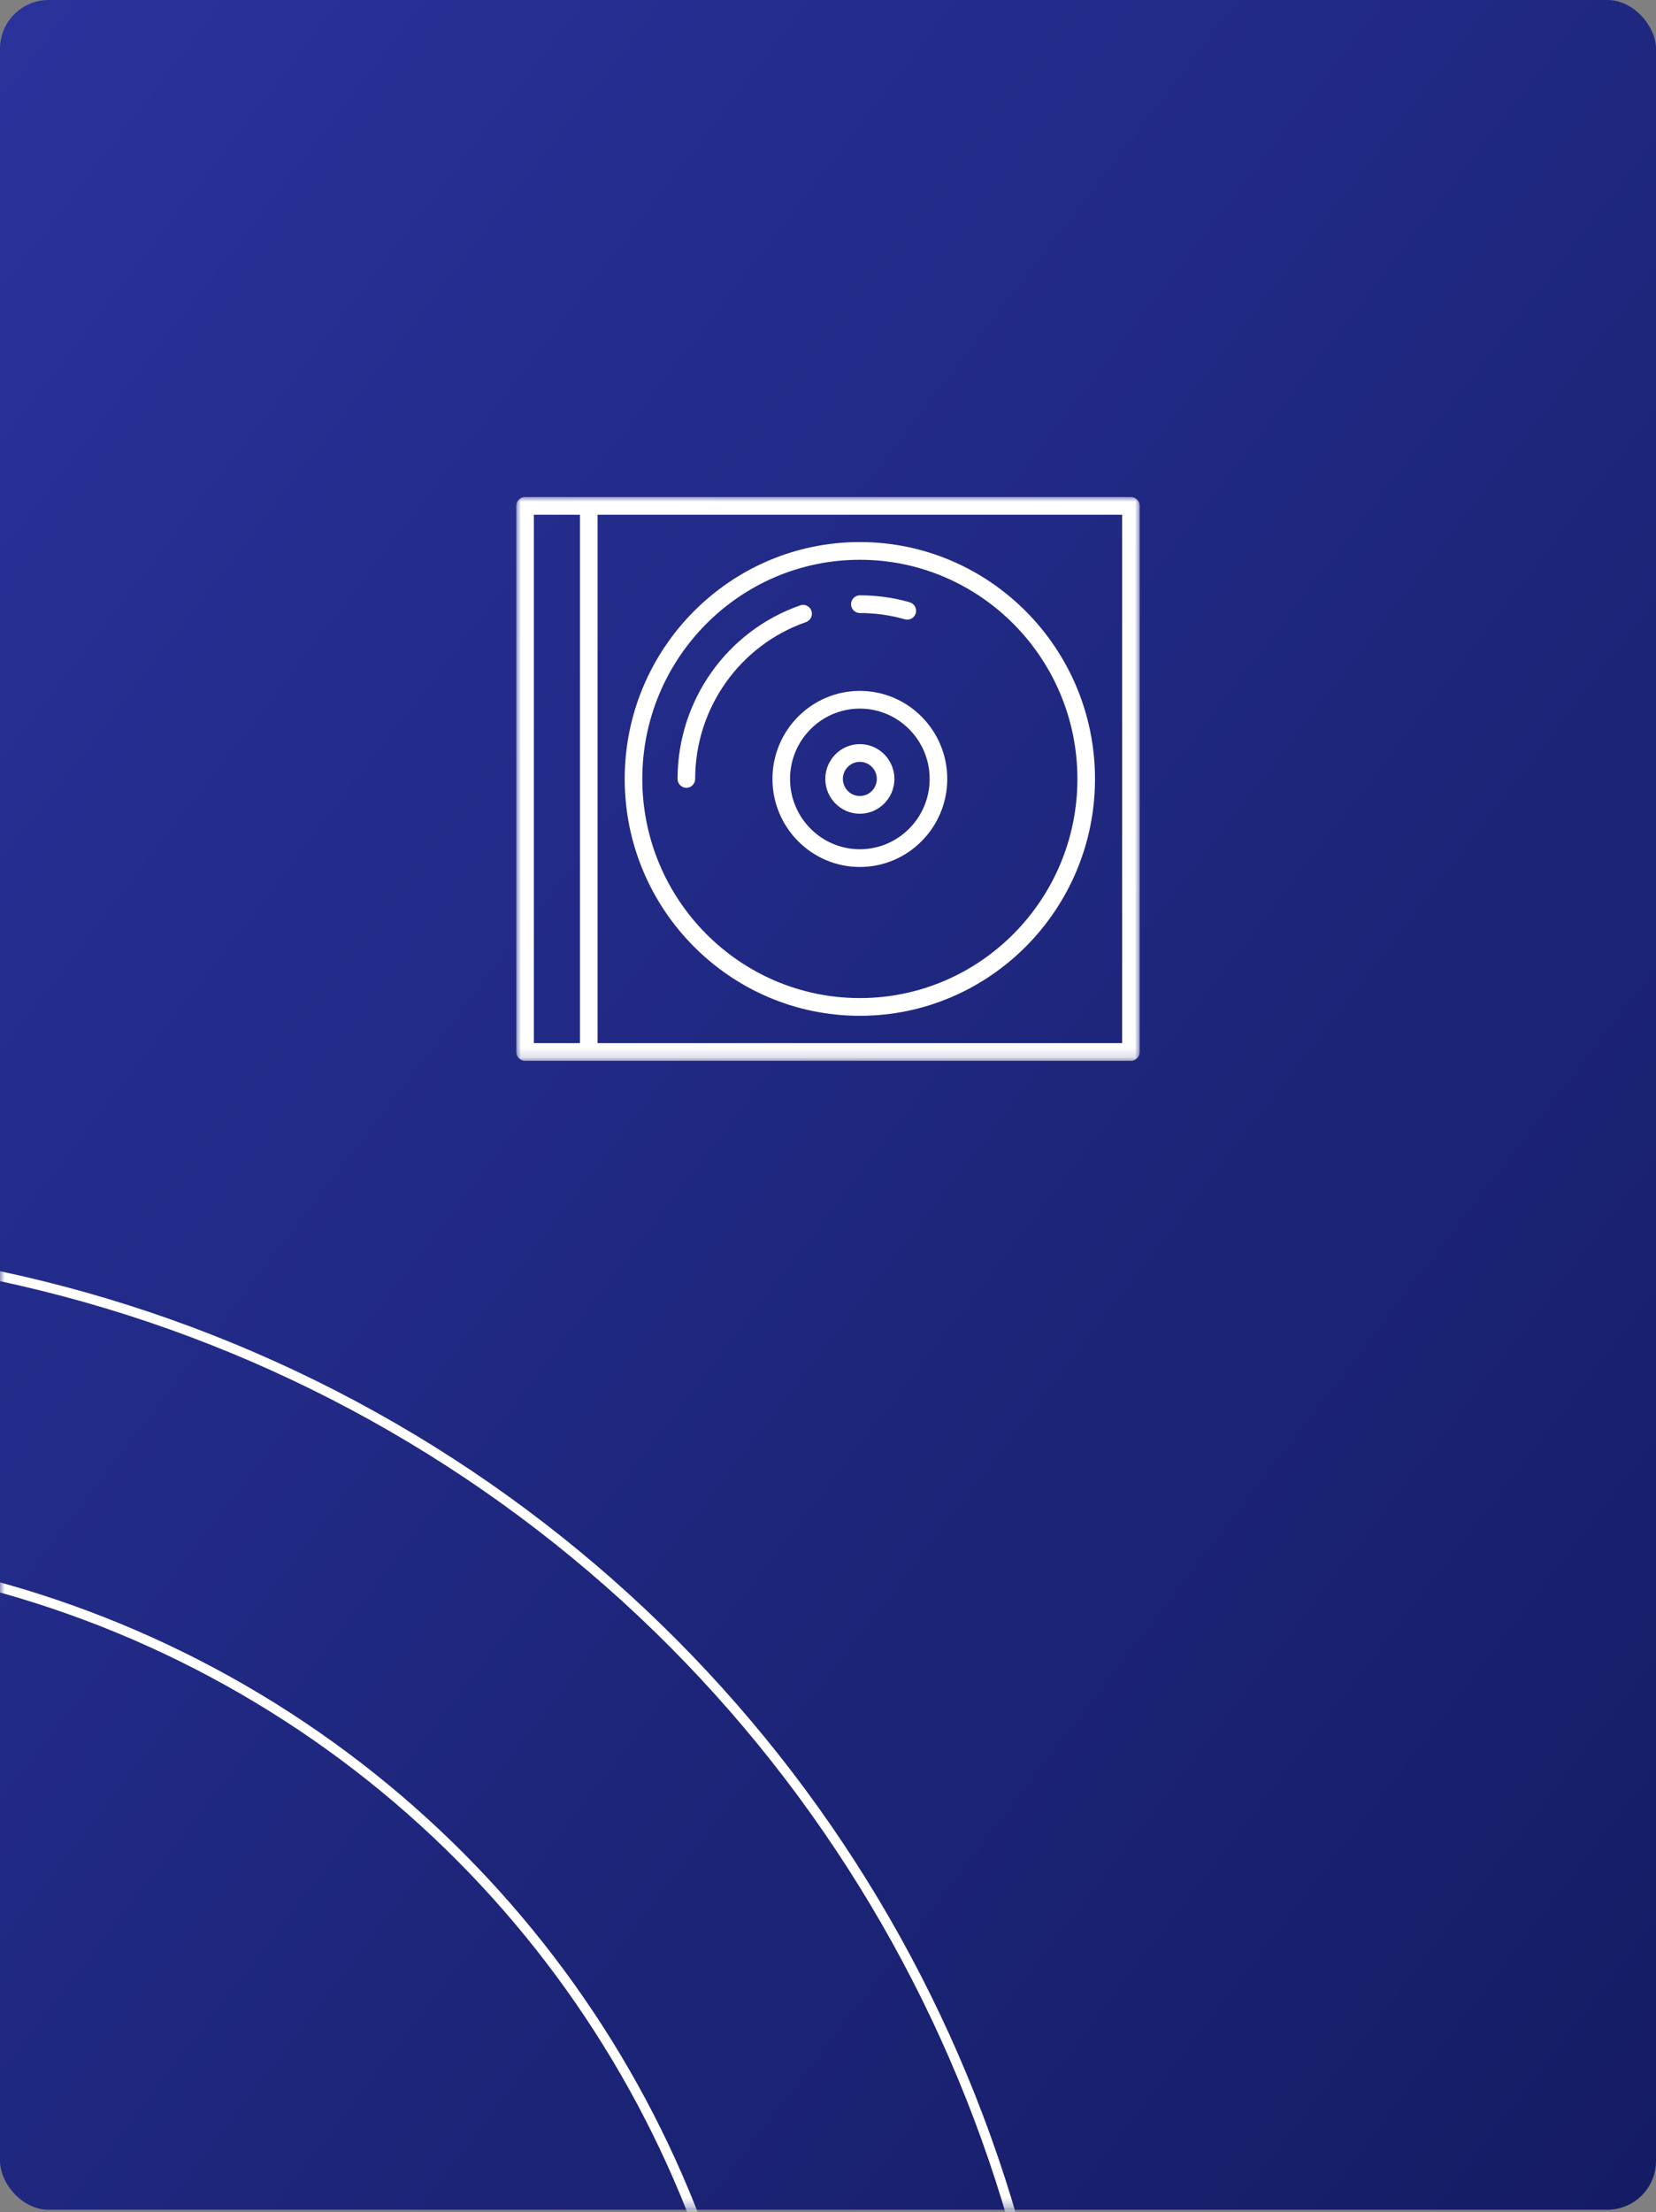<?xml version="1.0" encoding="UTF-8" standalone="no"?>
<svg width="170px" height="227px" viewBox="0 0 170 227" version="1.1" xmlns="http://www.w3.org/2000/svg" xmlns:xlink="http://www.w3.org/1999/xlink">
    <rect x="0" y="0" width="170" height="227" fill="#808080" stroke="none"/>
    <!-- Generator: Sketch 49 (51002) - http://www.bohemiancoding.com/sketch -->
    <title>Group</title>
    <desc>Created with Sketch.</desc>
    <defs>
        <linearGradient x1="0%" y1="0%" x2="100%" y2="100%" id="linearGradient-1">
            <stop stop-color="#29339B" offset="0%"></stop>
            <stop stop-color="#151C64" offset="100%"></stop>
        </linearGradient>
        <rect id="path-2" x="1.70530257e-13" y="0" width="170" height="226.754" rx="5"></rect>
        <polygon id="path-4" points="0 57.86 64 57.86 64 0 0 0"></polygon>
    </defs>
    <g id="Page-1" stroke="none" stroke-width="1" fill="none" fill-rule="evenodd">
        <g id="Cart" transform="translate(-1065, -85)">
            <g id="Group" transform="translate(1065, 85)">
                <mask id="mask-3" fill="white">
                    <use xlink:href="#path-2"></use>
                </mask>
                <use id="box" fill="url(#linearGradient-1)" xlink:href="#path-2"></use>
                <g id="Group-10" mask="url(#mask-3)" stroke="#FFFFFF">
                    <g transform="translate(-167.043, 127.919)">
                        <ellipse id="Oval" cx="138.217" cy="138.27" rx="138.217" ry="138.27"></ellipse>
                        <ellipse id="Oval-Copy" cx="138.309" cy="138.362" rx="107.266" ry="107.307"></ellipse>
                    </g>
                </g>
                <g id="Page-1" mask="url(#mask-3)">
                    <g transform="translate(53, 51)">
                        <path d="M35.27,51.418 C22.956,51.418 12.937,41.329 12.937,28.93 C12.937,16.531 22.956,6.442 35.27,6.442 C47.583,6.442 57.603,16.531 57.603,28.93 C57.603,41.329 47.583,51.418 35.27,51.418 M35.27,4.623 C21.96,4.623 11.13,15.528 11.13,28.93 C11.13,42.332 21.96,53.237 35.27,53.237 C48.579,53.237 59.409,42.332 59.409,28.93 C59.409,15.528 48.579,4.623 35.27,4.623" id="Fill-1" stroke="none" fill="#FFFFFF" fill-rule="evenodd"></path>
                        <path d="M35.27,36.146 C31.317,36.146 28.103,32.908 28.103,28.93 C28.103,24.95 31.317,21.714 35.27,21.714 C39.222,21.714 42.436,24.95 42.436,28.93 C42.436,32.908 39.222,36.146 35.27,36.146 M35.27,19.895 C30.321,19.895 26.297,23.947 26.297,28.93 C26.297,33.911 30.321,37.965 35.27,37.965 C40.218,37.965 44.243,33.911 44.243,28.93 C44.243,23.947 40.218,19.895 35.27,19.895" id="Fill-3" stroke="none" fill="#FFFFFF" fill-rule="evenodd"></path>
                        <path d="M35.27,30.683 C34.31,30.683 33.529,29.897 33.529,28.93 C33.529,27.963 34.31,27.177 35.27,27.177 C36.23,27.177 37.01,27.963 37.01,28.93 C37.01,29.897 36.23,30.683 35.27,30.683 M35.27,25.358 C33.314,25.358 31.723,26.96 31.723,28.93 C31.723,30.9 33.314,32.502 35.27,32.502 C37.226,32.502 38.817,30.9 38.817,28.93 C38.817,26.96 37.226,25.358 35.27,25.358" id="Fill-5" stroke="none" fill="#FFFFFF" fill-rule="evenodd"></path>
                        <mask id="mask-5" fill="white">
                            <use xlink:href="#path-4"></use>
                        </mask>
                        <g id="Clip-8" stroke="none" fill="none"></g>
                        <path d="M8.346,56.041 L62.194,56.041 L62.194,1.819 L8.346,1.819 L8.346,56.041 Z M1.806,56.041 L6.539,56.041 L6.539,1.819 L1.806,1.819 L1.806,56.041 Z M63.097,0 L0.903,0 C0.405,0 0,0.408 0,0.909 L0,56.95 C0,57.452 0.405,57.86 0.903,57.86 L63.097,57.86 C63.595,57.86 64,57.452 64,56.95 L64,0.909 C64,0.408 63.595,0 63.097,0 Z" id="Fill-7" stroke="none" fill="#FFFFFF" fill-rule="evenodd" mask="url(#mask-5)"></path>
                        <path d="M41.009,11.924 C40.898,12.313 40.542,12.585 40.141,12.585 C40.057,12.585 39.974,12.573 39.893,12.55 C38.396,12.124 36.841,11.907 35.27,11.907 C34.772,11.907 34.366,11.499 34.366,10.997 C34.366,10.496 34.772,10.088 35.27,10.088 C37.008,10.088 38.729,10.327 40.386,10.801 C40.865,10.937 41.145,11.441 41.009,11.924" id="Fill-9" stroke="none" fill="#FFFFFF" fill-rule="evenodd" mask="url(#mask-5)"></path>
                        <path d="M30.348,11.977 C30.348,12.354 30.115,12.707 29.742,12.837 C22.936,15.207 18.364,21.675 18.364,28.93 C18.364,29.431 17.959,29.839 17.461,29.839 C16.963,29.839 16.557,29.431 16.557,28.93 C16.557,20.899 21.618,13.741 29.151,11.118 C29.248,11.084 29.347,11.067 29.446,11.067 C29.582,11.067 29.716,11.098 29.841,11.16 C30.058,11.266 30.221,11.451 30.299,11.681 C30.333,11.779 30.348,11.878 30.348,11.977" id="Fill-10" stroke="none" fill="#FFFFFF" fill-rule="evenodd" mask="url(#mask-5)"></path>
                    </g>
                </g>
            </g>
        </g>
    </g>
</svg>
